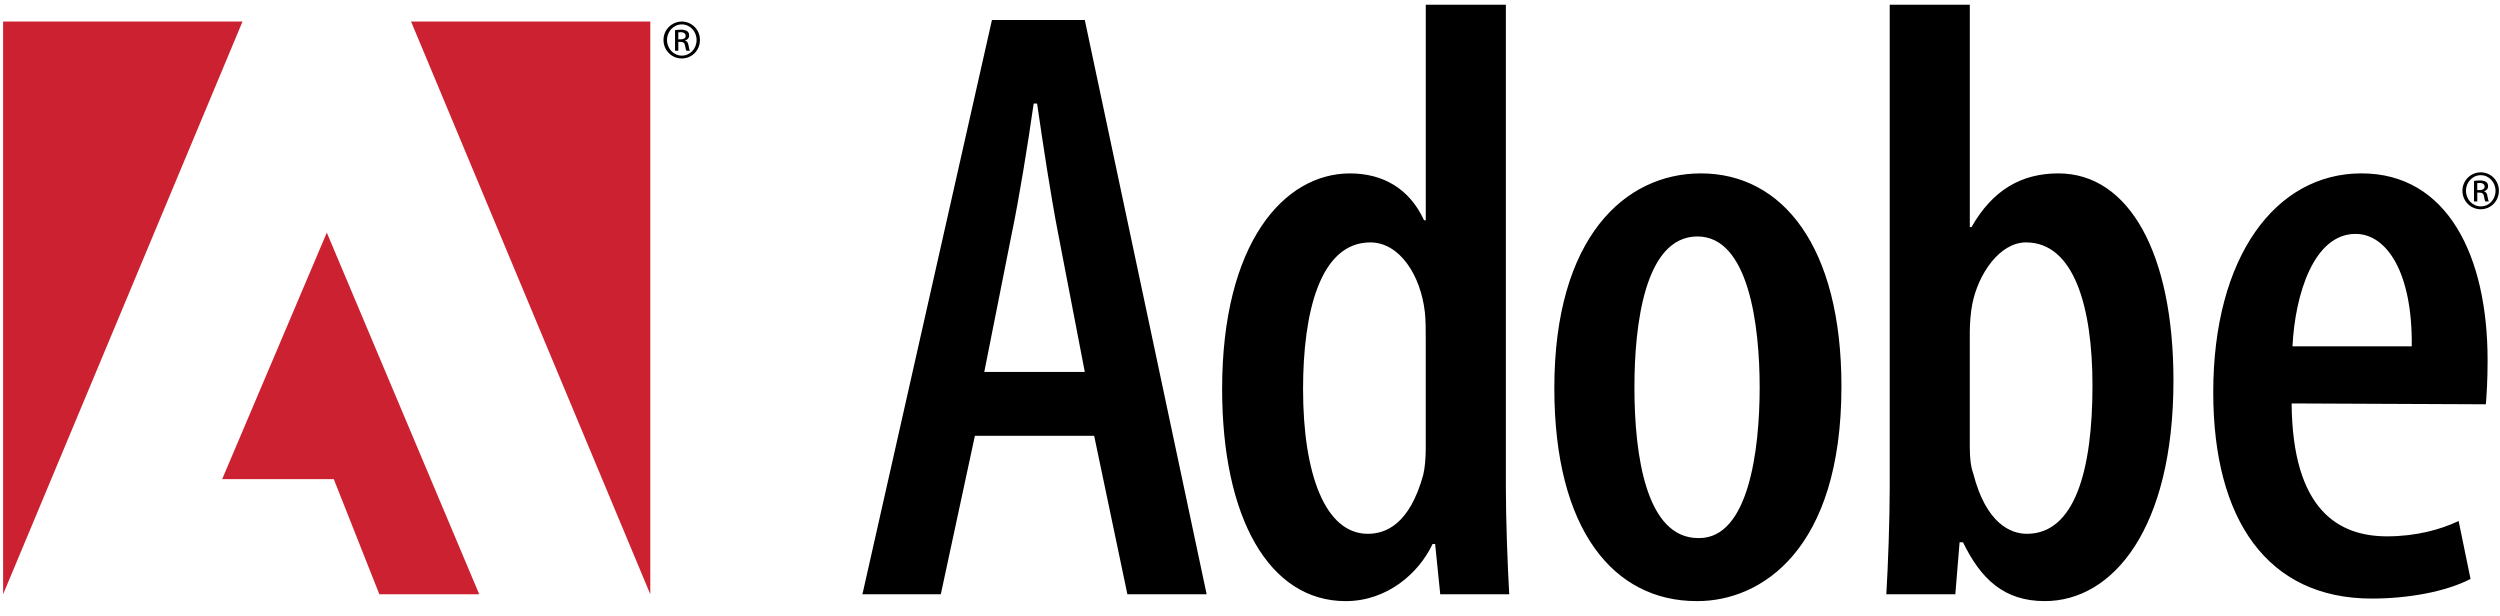 <svg width="134" height="33" viewBox="0 0 134 33" fill="none" xmlns="http://www.w3.org/2000/svg">
<path fill-rule="evenodd" clip-rule="evenodd" d="M52.254 23.36L50.427 31.853H46.226L53.168 1.073H58.145L64.676 31.853H60.428L58.647 23.36H52.254ZM58.145 19.935L56.729 12.581C56.318 10.48 55.907 7.742 55.588 5.549H55.405C55.086 7.787 54.628 10.618 54.218 12.581L52.757 19.935H58.145ZM80.714 0.252V26.145C80.714 27.836 80.805 30.302 80.895 31.854H77.197L76.923 29.16H76.786C76.055 30.712 74.365 32.22 72.128 32.22C68.018 32.22 65.506 27.744 65.506 20.849C65.506 12.994 68.839 9.295 72.357 9.295C74.137 9.295 75.553 10.117 76.329 11.806H76.421V0.252H80.714ZM76.42 18.108C76.42 17.698 76.42 17.196 76.374 16.737C76.146 14.729 75.004 12.993 73.452 12.993C70.757 12.993 69.844 16.737 69.844 20.848C69.844 25.415 71.031 28.612 73.315 28.612C74.274 28.612 75.552 28.109 76.283 25.461C76.374 25.096 76.42 24.547 76.42 24.046V18.108ZM90.939 32.219C86.51 32.219 83.312 28.429 83.312 20.803C83.312 12.719 87.102 9.294 91.167 9.294C95.551 9.294 98.701 13.222 98.701 20.711C98.701 29.526 94.363 32.219 90.984 32.219H90.939ZM91.075 28.841C93.724 28.841 94.318 24.137 94.318 20.758C94.318 17.423 93.724 12.674 90.985 12.674C88.153 12.674 87.605 17.423 87.605 20.758C87.605 24.456 88.245 28.841 91.031 28.841H91.075ZM101.289 0.252H105.582V12.171H105.673C106.815 10.162 108.368 9.294 110.331 9.294C114.121 9.294 116.497 13.587 116.497 20.392C116.497 28.338 113.254 32.219 109.601 32.219C107.409 32.219 106.175 31.031 105.216 29.067H105.034L104.805 31.853H101.107C101.198 30.347 101.289 27.835 101.289 26.145V0.252ZM105.582 23.998C105.582 24.502 105.627 25.004 105.764 25.369C106.449 28.064 107.774 28.612 108.641 28.612C111.198 28.612 112.157 25.233 112.157 20.666C112.157 16.418 111.153 12.993 108.595 12.993C107.179 12.993 106.038 14.683 105.718 16.281C105.627 16.738 105.581 17.333 105.581 17.788V23.998H105.582ZM122.831 21.624C122.877 27.333 125.342 28.748 127.946 28.748C129.498 28.748 130.823 28.383 131.782 27.926L132.421 31.031C131.097 31.716 129.087 32.083 127.124 32.083C121.553 32.083 118.63 27.881 118.63 21.03C118.63 13.769 121.963 9.293 126.576 9.293C131.188 9.293 133.335 13.723 133.335 19.296C133.335 20.391 133.288 21.077 133.243 21.67L122.831 21.624ZM129.27 18.565C129.316 14.637 127.946 12.537 126.257 12.537C124.018 12.537 123.013 15.78 122.877 18.565H129.27Z" fill="black"/>
<path fill-rule="evenodd" clip-rule="evenodd" d="M22.033 1.155H34.856V31.853L22.033 1.155ZM12.999 1.155H0.167V31.853L12.999 1.155ZM17.517 12.469L25.687 31.853H20.333L17.89 25.68H11.909L17.517 12.469Z" fill="#CC2131"/>
<path fill-rule="evenodd" clip-rule="evenodd" d="M132.97 9.237C133.099 9.237 133.226 9.263 133.345 9.313C133.463 9.364 133.571 9.437 133.661 9.528C133.751 9.62 133.822 9.729 133.87 9.848C133.918 9.968 133.942 10.095 133.94 10.224C133.94 10.781 133.51 11.216 132.966 11.216C132.426 11.216 131.987 10.782 131.987 10.224C131.986 10.095 132.011 9.967 132.06 9.847C132.109 9.728 132.18 9.619 132.271 9.527C132.362 9.436 132.47 9.363 132.59 9.313C132.709 9.263 132.837 9.237 132.966 9.237H132.97ZM132.966 9.39C132.532 9.39 132.176 9.764 132.176 10.224C132.176 10.694 132.532 11.062 132.97 11.062C133.409 11.067 133.76 10.694 133.76 10.229C133.76 9.764 133.409 9.39 132.97 9.39H132.966ZM132.781 10.8H132.606V9.697C132.698 9.684 132.787 9.671 132.918 9.671C133.085 9.671 133.194 9.706 133.26 9.754C133.326 9.802 133.361 9.877 133.361 9.983C133.361 10.127 133.265 10.216 133.146 10.251V10.259C133.243 10.277 133.309 10.365 133.33 10.527C133.357 10.698 133.383 10.764 133.401 10.8H133.217C133.19 10.764 133.164 10.663 133.142 10.519C133.116 10.378 133.046 10.325 132.905 10.325H132.782V10.8H132.781ZM132.781 10.189H132.909C133.053 10.189 133.177 10.136 133.177 10C133.177 9.904 133.106 9.807 132.909 9.807C132.852 9.807 132.812 9.811 132.781 9.816V10.189ZM36.547 1.155C36.675 1.156 36.803 1.182 36.921 1.232C37.04 1.282 37.147 1.355 37.237 1.447C37.328 1.539 37.399 1.648 37.447 1.767C37.495 1.886 37.518 2.014 37.517 2.143C37.517 2.7 37.087 3.134 36.542 3.134C36.003 3.134 35.563 2.701 35.563 2.143C35.563 2.014 35.587 1.886 35.636 1.766C35.685 1.646 35.757 1.538 35.848 1.446C35.939 1.354 36.047 1.281 36.166 1.232C36.285 1.182 36.413 1.156 36.542 1.155H36.547ZM36.542 1.308C36.108 1.308 35.752 1.682 35.752 2.143C35.752 2.612 36.108 2.981 36.547 2.981C36.985 2.985 37.337 2.612 37.337 2.147C37.337 1.682 36.985 1.308 36.547 1.308H36.542ZM36.358 2.718H36.182V1.616C36.285 1.599 36.39 1.59 36.494 1.59C36.661 1.59 36.771 1.624 36.836 1.673C36.902 1.721 36.937 1.796 36.937 1.901C36.937 2.046 36.841 2.134 36.722 2.169V2.178C36.819 2.195 36.885 2.284 36.907 2.446C36.933 2.618 36.959 2.683 36.977 2.719H36.793C36.766 2.683 36.739 2.583 36.718 2.438C36.691 2.297 36.621 2.245 36.481 2.245H36.358V2.718ZM36.358 2.108H36.485C36.63 2.108 36.753 2.055 36.753 1.919C36.753 1.822 36.683 1.726 36.485 1.726C36.428 1.726 36.389 1.73 36.358 1.735V2.108Z" fill="black"/>
</svg>